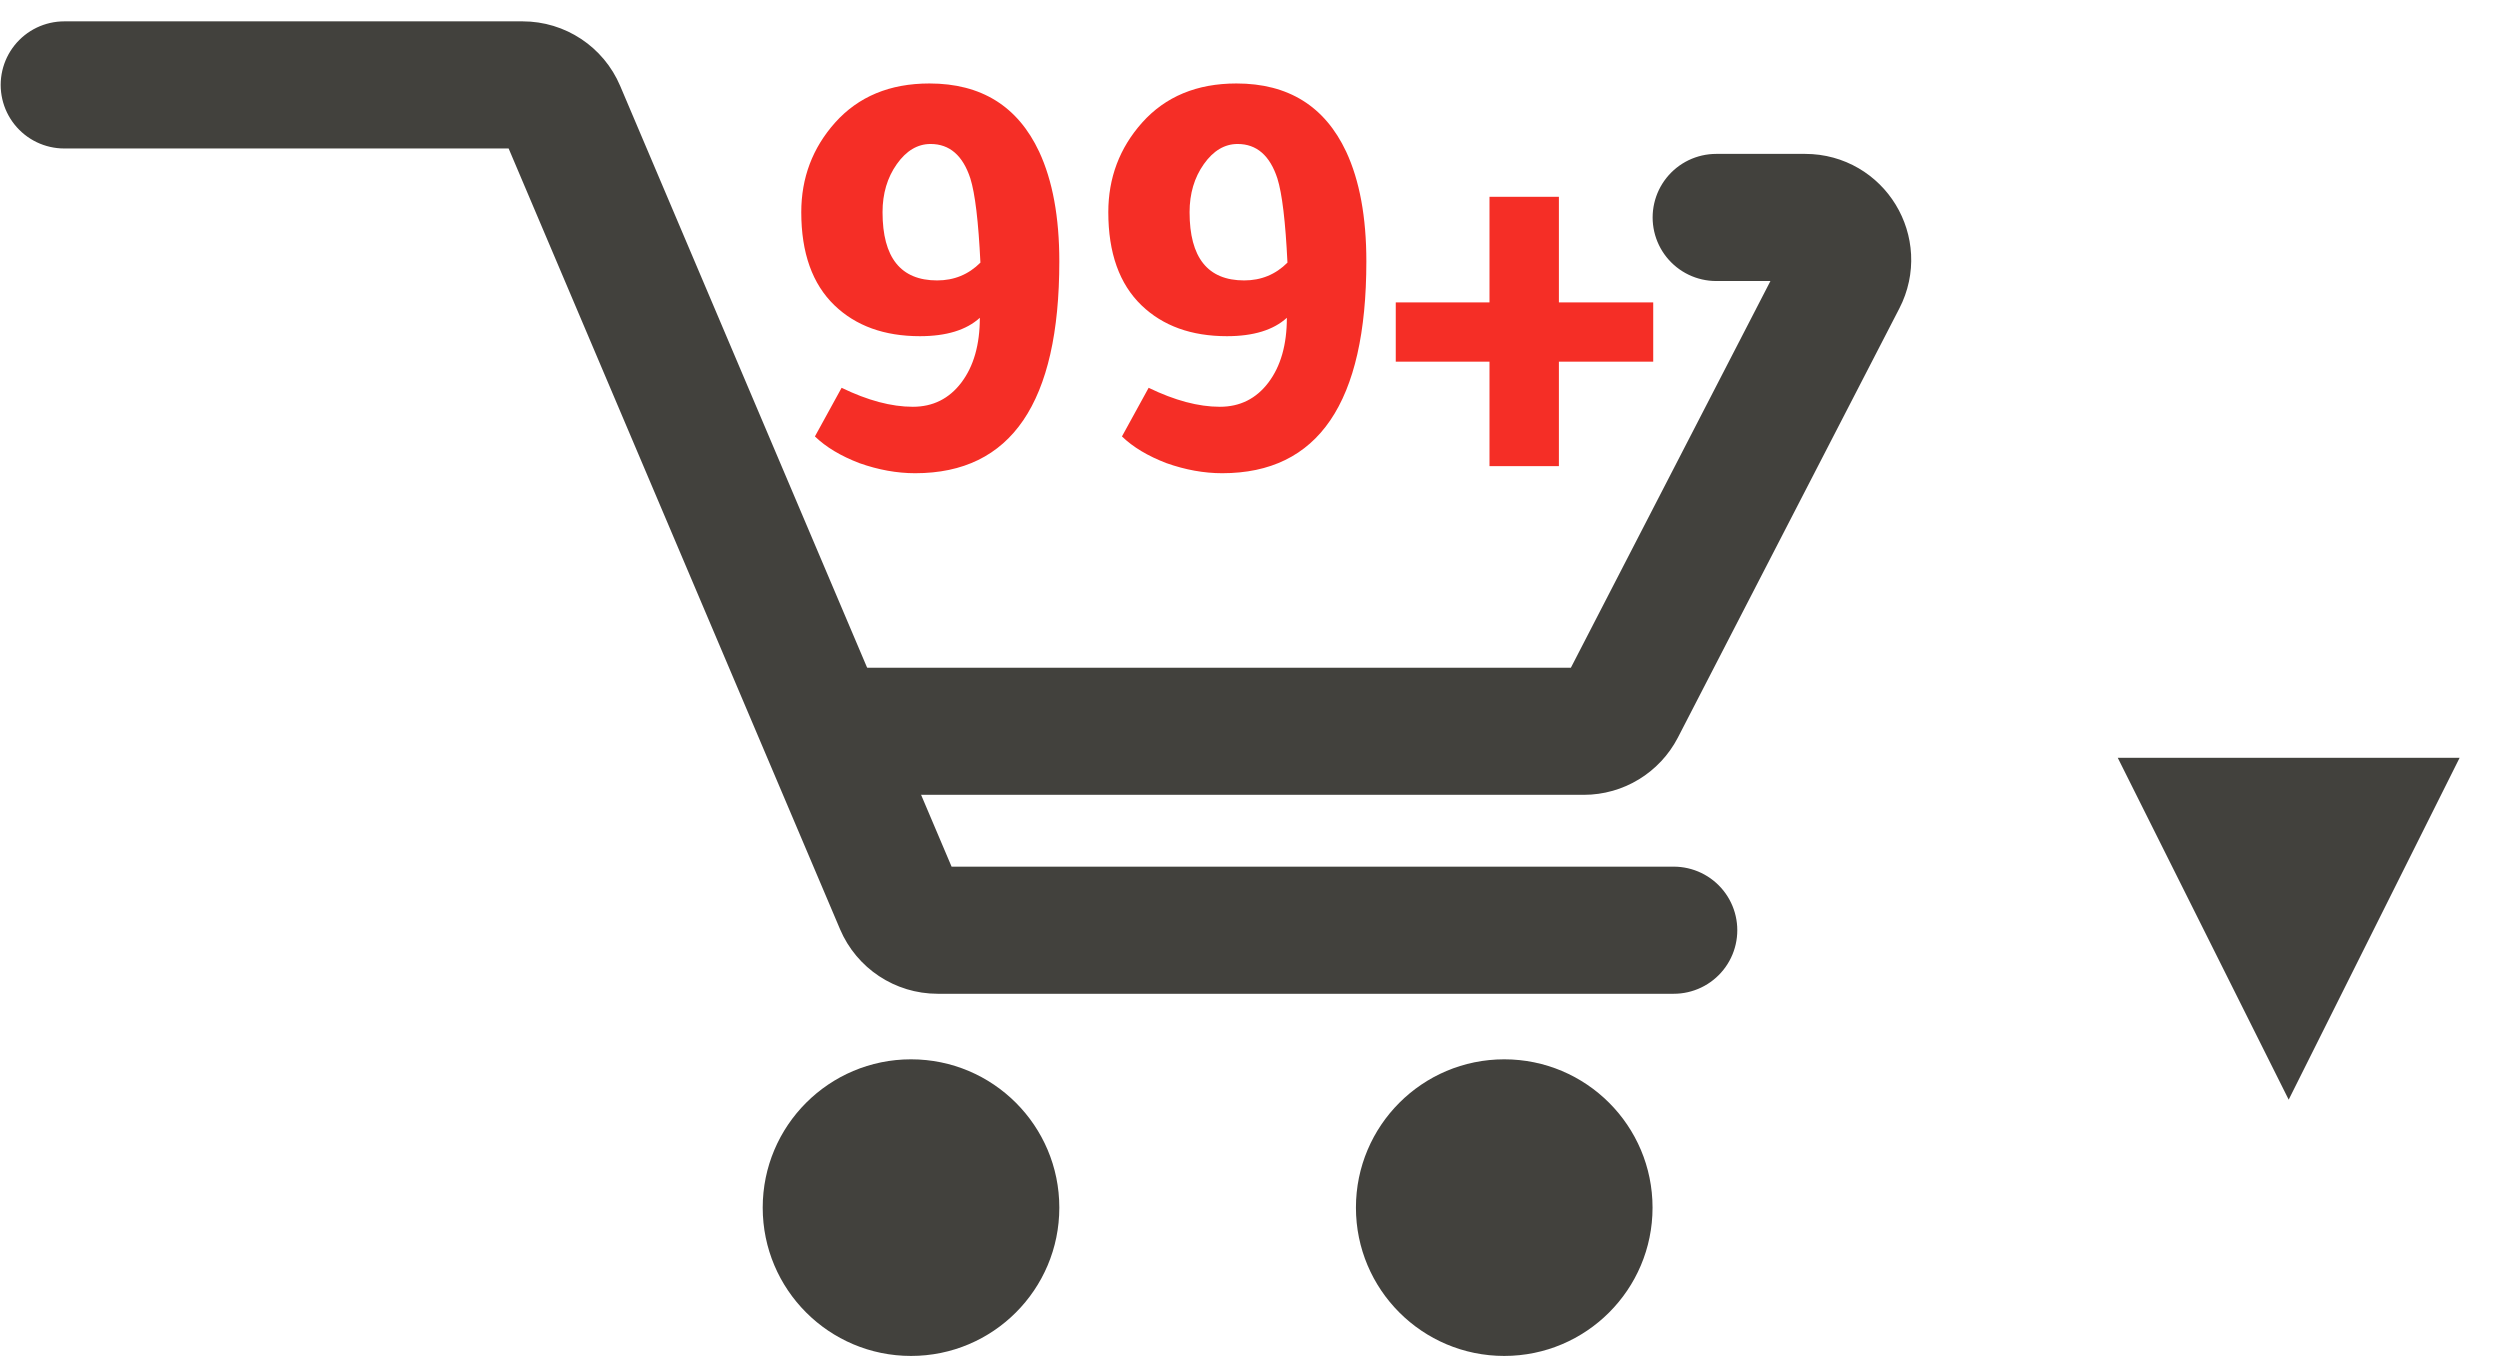<svg width="59" height="32" viewBox="0 0 59 32" fill="none" xmlns="http://www.w3.org/2000/svg">
<path d="M1.516 2.004H12.335C12.736 2.004 13.099 2.244 13.255 2.613L21.206 21.344C21.363 21.713 21.726 21.953 22.127 21.953H39.5" stroke="#42413D" stroke-width="3" stroke-linecap="round"/>
<path d="M20.002 17.258H37.377C37.752 17.258 38.094 17.049 38.266 16.717L43.492 6.59C43.836 5.925 43.353 5.132 42.604 5.132H40.502" stroke="#42413D" stroke-width="3" stroke-linecap="round"/>
<circle cx="21.5" cy="28.5" r="3.5" fill="#42413D"/>
<circle cx="35.5" cy="28.5" r="3.5" fill="#42413D"/>
<path d="M23.124 7.5C22.807 7.789 22.335 7.934 21.71 7.934C20.87 7.934 20.198 7.691 19.694 7.206C19.171 6.702 18.91 5.969 18.91 5.008C18.91 4.196 19.176 3.491 19.708 2.894C20.259 2.278 21.001 1.97 21.934 1.97C23.157 1.97 24.02 2.507 24.524 3.58C24.841 4.261 25 5.125 25 6.17C25 9.502 23.866 11.168 21.598 11.168C21.169 11.168 20.73 11.089 20.282 10.93C19.843 10.762 19.493 10.552 19.232 10.3L19.862 9.152C20.478 9.451 21.038 9.6 21.542 9.6C22.018 9.6 22.401 9.409 22.69 9.026C22.979 8.643 23.124 8.135 23.124 7.5ZM23.138 6.198C23.091 5.227 23.012 4.565 22.9 4.21C22.723 3.669 22.41 3.398 21.962 3.398C21.654 3.398 21.388 3.557 21.164 3.874C20.94 4.191 20.828 4.569 20.828 5.008C20.828 6.081 21.257 6.618 22.116 6.618C22.517 6.618 22.858 6.478 23.138 6.198ZM30.37 7.5C30.053 7.789 29.581 7.934 28.956 7.934C28.116 7.934 27.444 7.691 26.94 7.206C26.417 6.702 26.156 5.969 26.156 5.008C26.156 4.196 26.422 3.491 26.954 2.894C27.505 2.278 28.247 1.97 29.18 1.97C30.403 1.97 31.266 2.507 31.77 3.58C32.087 4.261 32.246 5.125 32.246 6.17C32.246 9.502 31.112 11.168 28.844 11.168C28.415 11.168 27.976 11.089 27.528 10.93C27.089 10.762 26.739 10.552 26.478 10.3L27.108 9.152C27.724 9.451 28.284 9.6 28.788 9.6C29.264 9.6 29.647 9.409 29.936 9.026C30.225 8.643 30.37 8.135 30.37 7.5ZM30.384 6.198C30.337 5.227 30.258 4.565 30.146 4.21C29.969 3.669 29.656 3.398 29.208 3.398C28.9 3.398 28.634 3.557 28.41 3.874C28.186 4.191 28.074 4.569 28.074 5.008C28.074 6.081 28.503 6.618 29.362 6.618C29.763 6.618 30.104 6.478 30.384 6.198ZM35.152 8.536H32.94V7.136H35.152V4.644H36.79V7.136H39.016V8.536H36.79V11H35.152V8.536Z" fill="#F52E26"/>
<path d="M49.979 17.884H54.013H58.047L54.013 25.952L49.979 17.884Z" fill="#42413D"/>
</svg>
